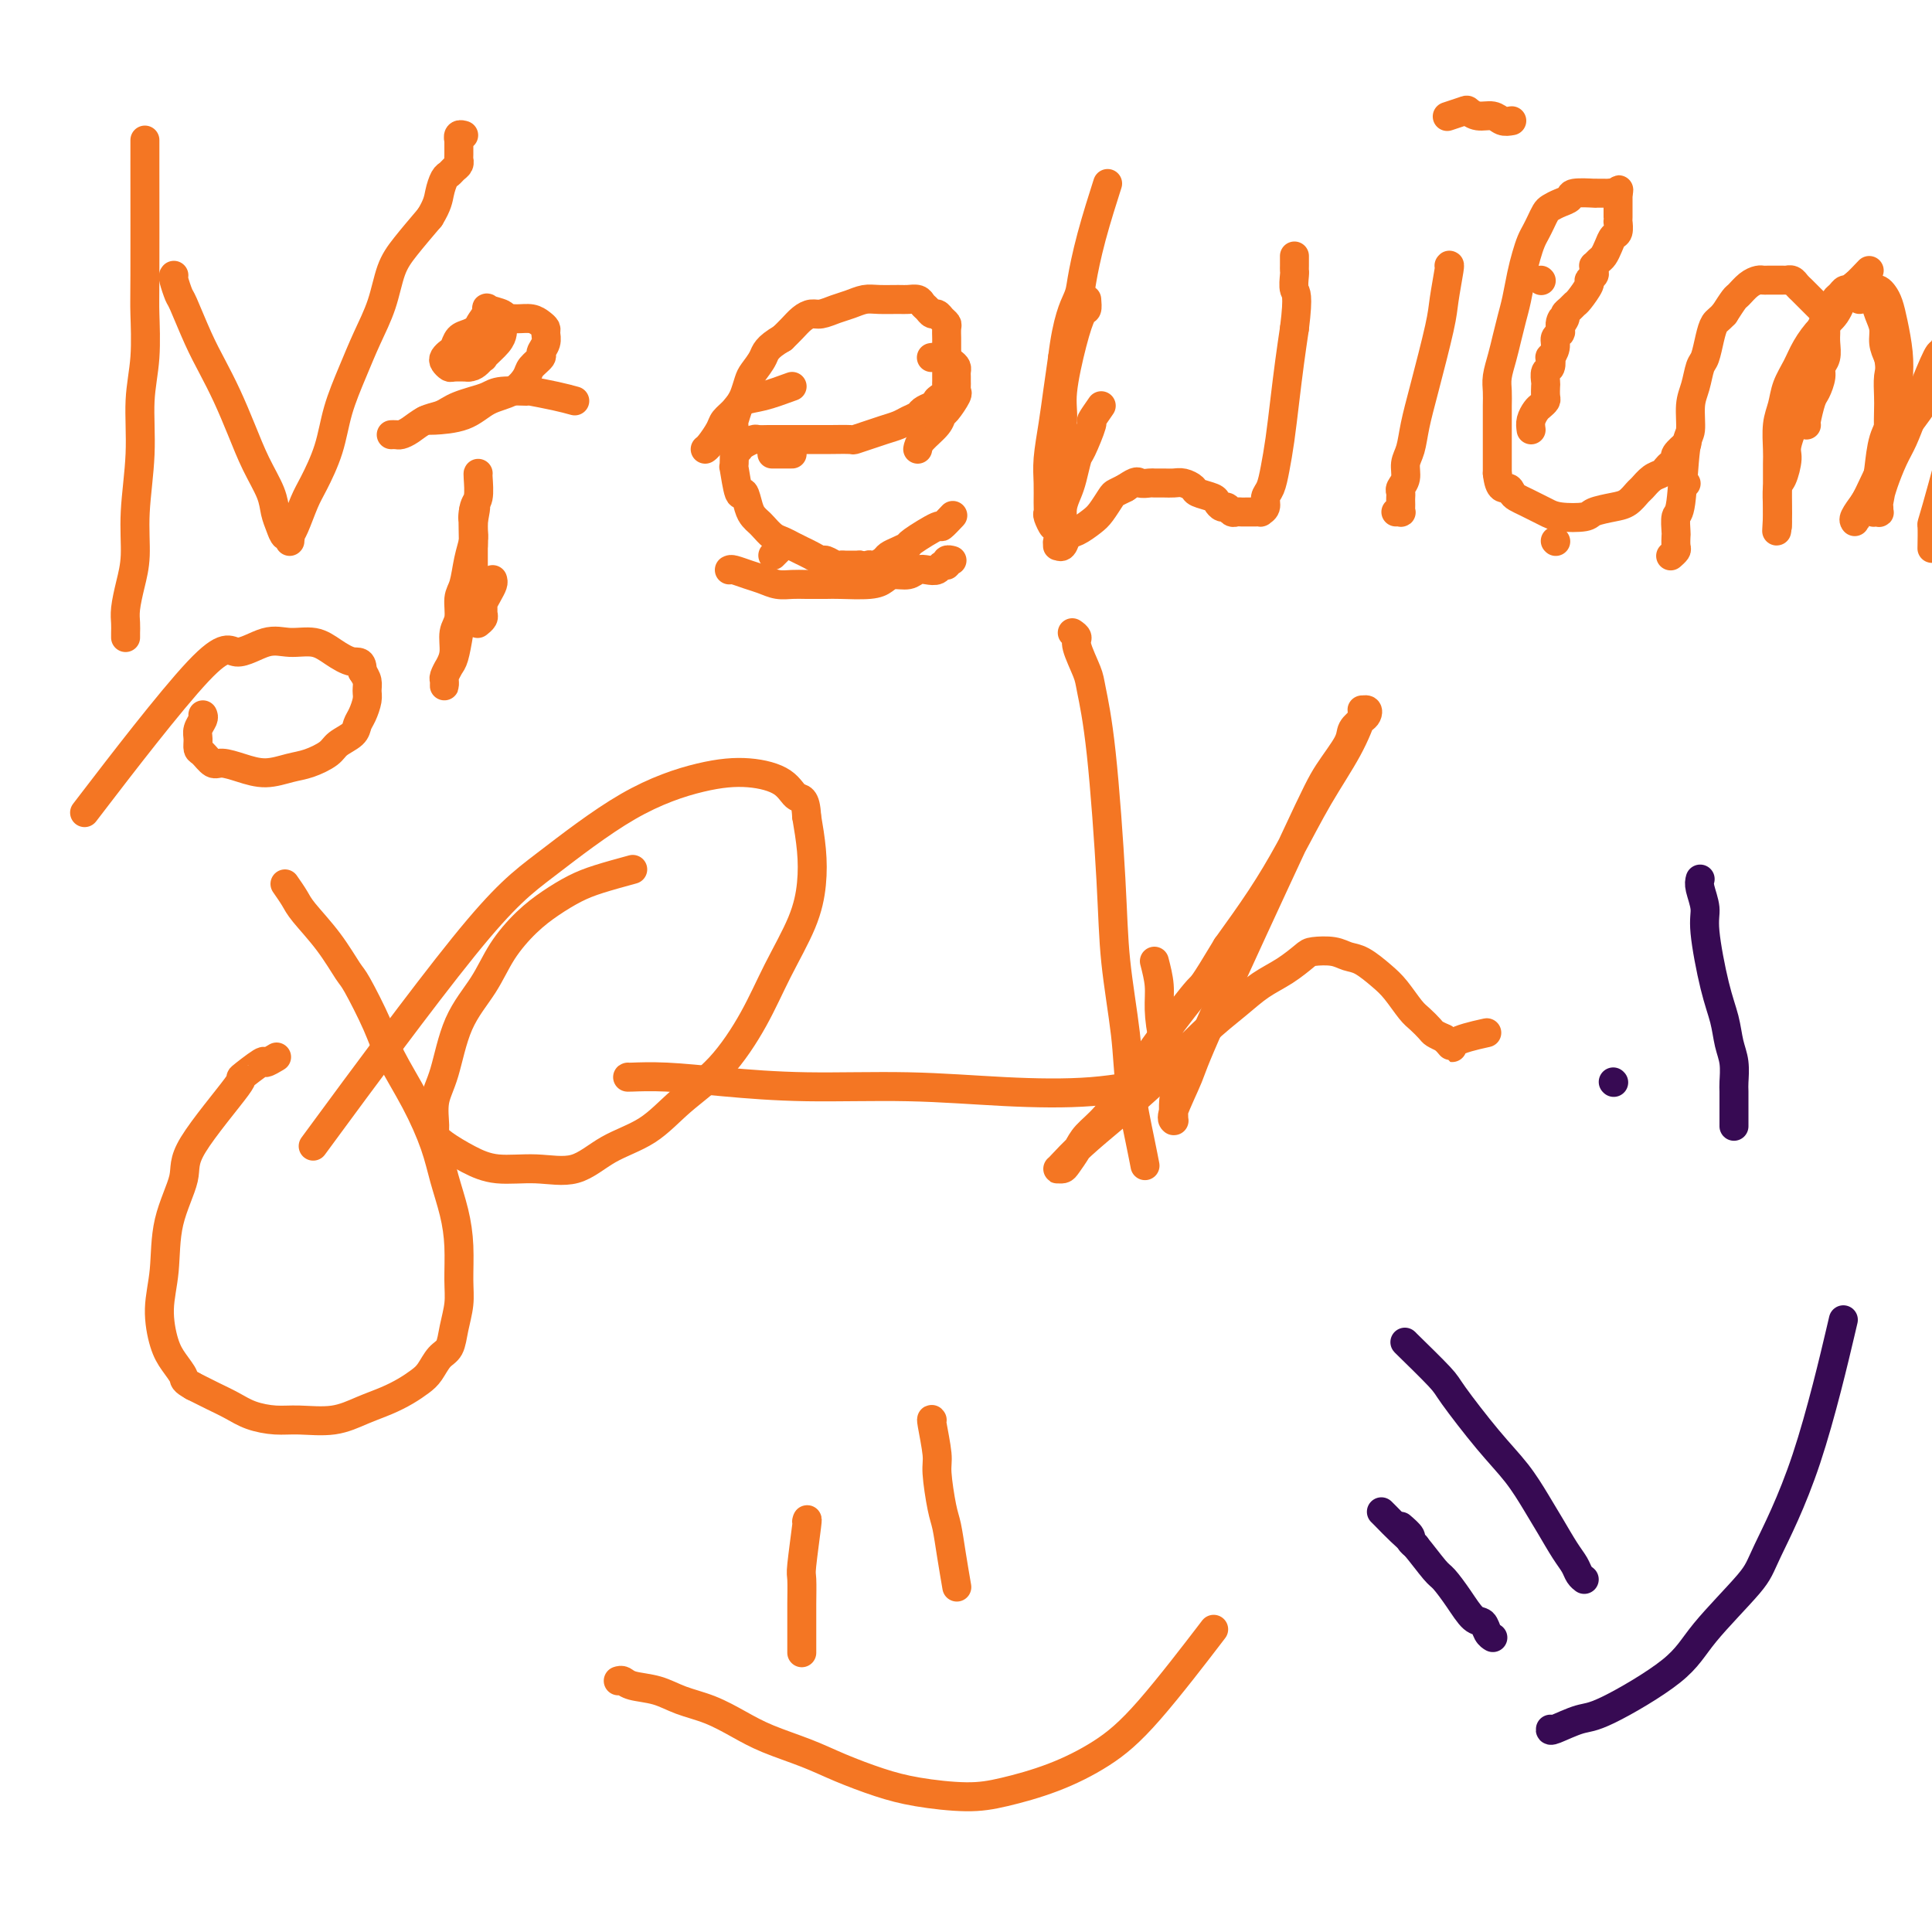 <svg viewBox='0 0 400 400' version='1.1' xmlns='http://www.w3.org/2000/svg' xmlns:xlink='http://www.w3.org/1999/xlink'><g fill='none' stroke='#F47623' stroke-width='6' stroke-linecap='round' stroke-linejoin='round'><path d='M30,29c-0.000,0.055 -0.000,0.110 0,1c0.000,0.890 0.001,2.616 0,3c-0.001,0.384 -0.004,-0.573 0,4c0.004,4.573 0.016,14.675 0,20c-0.016,5.325 -0.061,5.874 0,8c0.061,2.126 0.227,5.831 0,9c-0.227,3.169 -0.848,5.802 -1,9c-0.152,3.198 0.166,6.960 0,11c-0.166,4.040 -0.815,8.356 -1,12c-0.185,3.644 0.094,6.615 0,9c-0.094,2.385 -0.561,4.184 -1,6c-0.439,1.816 -0.850,3.650 -1,5c-0.150,1.350 -0.040,2.218 0,3c0.040,0.782 0.011,1.480 0,2c-0.011,0.520 -0.003,0.863 0,1c0.003,0.137 0.002,0.069 0,0'/><path d='M36,57c-0.102,0.097 -0.204,0.194 0,1c0.204,0.806 0.715,2.320 1,3c0.285,0.680 0.344,0.525 1,2c0.656,1.475 1.907,4.581 3,7c1.093,2.419 2.026,4.152 3,6c0.974,1.848 1.987,3.810 3,6c1.013,2.190 2.026,4.606 3,7c0.974,2.394 1.910,4.765 3,7c1.090,2.235 2.334,4.335 3,6c0.666,1.665 0.753,2.895 1,4c0.247,1.105 0.655,2.086 1,3c0.345,0.914 0.629,1.762 1,2c0.371,0.238 0.831,-0.135 1,0c0.169,0.135 0.047,0.779 0,1c-0.047,0.221 -0.021,0.018 0,0c0.021,-0.018 0.035,0.147 0,0c-0.035,-0.147 -0.119,-0.606 0,-1c0.119,-0.394 0.440,-0.724 1,-2c0.560,-1.276 1.360,-3.497 2,-5c0.640,-1.503 1.119,-2.287 2,-4c0.881,-1.713 2.165,-4.356 3,-7c0.835,-2.644 1.220,-5.287 2,-8c0.780,-2.713 1.954,-5.494 3,-8c1.046,-2.506 1.965,-4.738 3,-7c1.035,-2.262 2.185,-4.555 3,-7c0.815,-2.445 1.296,-5.043 2,-7c0.704,-1.957 1.630,-3.273 3,-5c1.370,-1.727 3.185,-3.863 5,-6'/><path d='M89,45c1.643,-2.665 1.750,-3.827 2,-5c0.250,-1.173 0.641,-2.356 1,-3c0.359,-0.644 0.685,-0.748 1,-1c0.315,-0.252 0.620,-0.654 1,-1c0.380,-0.346 0.834,-0.638 1,-1c0.166,-0.362 0.043,-0.794 0,-1c-0.043,-0.206 -0.008,-0.185 0,-1c0.008,-0.815 -0.012,-2.467 0,-3c0.012,-0.533 0.055,0.053 0,0c-0.055,-0.053 -0.207,-0.745 0,-1c0.207,-0.255 0.773,-0.073 1,0c0.227,0.073 0.113,0.036 0,0'/><path d='M102,120c0.083,0.250 0.166,0.501 0,1c-0.166,0.499 -0.579,1.247 -1,2c-0.421,0.753 -0.848,1.512 -1,2c-0.152,0.488 -0.027,0.705 0,1c0.027,0.295 -0.044,0.667 0,1c0.044,0.333 0.204,0.628 0,1c-0.204,0.372 -0.773,0.821 -1,1c-0.227,0.179 -0.114,0.090 0,0'/><path d='M119,83c-1.119,-0.308 -2.238,-0.615 -4,-1c-1.762,-0.385 -4.165,-0.846 -5,-1c-0.835,-0.154 -0.100,0.000 -1,0c-0.900,-0.000 -3.435,-0.155 -5,0c-1.565,0.155 -2.162,0.619 -3,1c-0.838,0.381 -1.918,0.678 -3,1c-1.082,0.322 -2.166,0.667 -3,1c-0.834,0.333 -1.417,0.653 -2,1c-0.583,0.347 -1.164,0.720 -2,1c-0.836,0.280 -1.926,0.467 -3,1c-1.074,0.533 -2.130,1.411 -3,2c-0.870,0.589 -1.553,0.890 -2,1c-0.447,0.110 -0.659,0.030 -1,0c-0.341,-0.030 -0.812,-0.008 -1,0c-0.188,0.008 -0.094,0.004 0,0'/><path d='M160,115c0.833,-0.833 1.667,-1.667 2,-2c0.333,-0.333 0.167,-0.167 0,0'/><path d='M164,94c-0.622,0.000 -1.244,0.000 -2,0c-0.756,0.000 -1.644,0.000 -2,0c-0.356,0.000 -0.178,0.000 0,0'/><path d='M190,93c0.109,-0.564 0.219,-1.128 1,-2c0.781,-0.872 2.234,-2.051 3,-3c0.766,-0.949 0.846,-1.669 1,-2c0.154,-0.331 0.381,-0.274 1,-1c0.619,-0.726 1.630,-2.236 2,-3c0.370,-0.764 0.099,-0.782 0,-1c-0.099,-0.218 -0.026,-0.636 0,-1c0.026,-0.364 0.005,-0.675 0,-1c-0.005,-0.325 0.007,-0.665 0,-1c-0.007,-0.335 -0.034,-0.664 0,-1c0.034,-0.336 0.128,-0.678 0,-1c-0.128,-0.322 -0.478,-0.622 -1,-1c-0.522,-0.378 -1.218,-0.832 -2,-1c-0.782,-0.168 -1.652,-0.048 -2,0c-0.348,0.048 -0.174,0.024 0,0'/><path d='M164,80c-2.128,0.779 -4.257,1.558 -6,2c-1.743,0.442 -3.101,0.545 -4,1c-0.899,0.455 -1.341,1.260 -2,2c-0.659,0.740 -1.536,1.414 -2,2c-0.464,0.586 -0.516,1.085 -1,2c-0.484,0.915 -1.399,2.246 -2,3c-0.601,0.754 -0.886,0.930 -1,1c-0.114,0.070 -0.057,0.035 0,0'/><path d='M151,118c0.155,-0.091 0.310,-0.182 1,0c0.690,0.182 1.916,0.637 3,1c1.084,0.363 2.027,0.633 3,1c0.973,0.367 1.976,0.830 3,1c1.024,0.170 2.070,0.046 3,0c0.930,-0.046 1.744,-0.015 3,0c1.256,0.015 2.954,0.014 4,0c1.046,-0.014 1.439,-0.041 3,0c1.561,0.041 4.291,0.151 6,0c1.709,-0.151 2.397,-0.563 3,-1c0.603,-0.437 1.121,-0.901 2,-1c0.879,-0.099 2.119,0.166 3,0c0.881,-0.166 1.403,-0.761 2,-1c0.597,-0.239 1.269,-0.120 2,0c0.731,0.120 1.520,0.242 2,0c0.480,-0.242 0.650,-0.850 1,-1c0.350,-0.150 0.878,0.156 1,0c0.122,-0.156 -0.163,-0.774 0,-1c0.163,-0.226 0.775,-0.061 1,0c0.225,0.061 0.064,0.017 0,0c-0.064,-0.017 -0.032,-0.009 0,0'/><path d='M228,84c-0.900,1.297 -1.799,2.595 -2,3c-0.201,0.405 0.297,-0.082 0,1c-0.297,1.082 -1.390,3.735 -2,5c-0.610,1.265 -0.738,1.143 -1,2c-0.262,0.857 -0.659,2.691 -1,4c-0.341,1.309 -0.626,2.091 -1,3c-0.374,0.909 -0.836,1.945 -1,3c-0.164,1.055 -0.030,2.129 0,3c0.030,0.871 -0.045,1.539 0,2c0.045,0.461 0.211,0.714 0,1c-0.211,0.286 -0.800,0.606 -1,1c-0.200,0.394 -0.010,0.864 0,1c0.010,0.136 -0.159,-0.061 0,0c0.159,0.061 0.647,0.379 1,0c0.353,-0.379 0.571,-1.457 1,-2c0.429,-0.543 1.070,-0.551 2,-1c0.930,-0.449 2.150,-1.339 3,-2c0.850,-0.661 1.331,-1.095 2,-2c0.669,-0.905 1.526,-2.282 2,-3c0.474,-0.718 0.564,-0.777 1,-1c0.436,-0.223 1.218,-0.612 2,-1'/><path d='M233,101c2.579,-1.773 2.525,-1.207 3,-1c0.475,0.207 1.478,0.055 2,0c0.522,-0.055 0.564,-0.012 1,0c0.436,0.012 1.267,-0.008 2,0c0.733,0.008 1.370,0.044 2,0c0.630,-0.044 1.254,-0.167 2,0c0.746,0.167 1.614,0.623 2,1c0.386,0.377 0.288,0.674 1,1c0.712,0.326 2.232,0.679 3,1c0.768,0.321 0.783,0.608 1,1c0.217,0.392 0.635,0.890 1,1c0.365,0.110 0.675,-0.167 1,0c0.325,0.167 0.664,0.777 1,1c0.336,0.223 0.668,0.060 1,0c0.332,-0.060 0.664,-0.016 1,0c0.336,0.016 0.678,0.004 1,0c0.322,-0.004 0.626,-0.001 1,0c0.374,0.001 0.817,0.001 1,0c0.183,-0.001 0.106,-0.002 0,0c-0.106,0.002 -0.239,0.008 0,0c0.239,-0.008 0.852,-0.031 1,0c0.148,0.031 -0.168,0.117 0,0c0.168,-0.117 0.818,-0.436 1,-1c0.182,-0.564 -0.106,-1.372 0,-2c0.106,-0.628 0.606,-1.075 1,-2c0.394,-0.925 0.683,-2.328 1,-4c0.317,-1.672 0.662,-3.613 1,-6c0.338,-2.387 0.668,-5.220 1,-8c0.332,-2.780 0.666,-5.509 1,-8c0.334,-2.491 0.667,-4.746 1,-7'/><path d='M268,68c0.928,-7.367 0.249,-7.283 0,-8c-0.249,-0.717 -0.067,-2.234 0,-3c0.067,-0.766 0.018,-0.780 0,-1c-0.018,-0.220 -0.005,-0.647 0,-1c0.005,-0.353 0.001,-0.631 0,-1c-0.001,-0.369 -0.000,-0.830 0,-1c0.000,-0.170 0.000,-0.049 0,0c-0.000,0.049 -0.000,0.024 0,0'/><path d='M300,55c0.103,-0.157 0.207,-0.315 0,1c-0.207,1.315 -0.723,4.102 -1,6c-0.277,1.898 -0.313,2.906 -1,6c-0.687,3.094 -2.025,8.275 -3,12c-0.975,3.725 -1.585,5.996 -2,8c-0.415,2.004 -0.633,3.741 -1,5c-0.367,1.259 -0.883,2.039 -1,3c-0.117,0.961 0.165,2.103 0,3c-0.165,0.897 -0.776,1.550 -1,2c-0.224,0.450 -0.060,0.699 0,1c0.060,0.301 0.017,0.655 0,1c-0.017,0.345 -0.008,0.681 0,1c0.008,0.319 0.016,0.621 0,1c-0.016,0.379 -0.056,0.833 0,1c0.056,0.167 0.207,0.045 0,0c-0.207,-0.045 -0.774,-0.013 -1,0c-0.226,0.013 -0.113,0.006 0,0'/><path d='M313,25c-0.694,0.121 -1.388,0.242 -2,0c-0.612,-0.242 -1.142,-0.846 -2,-1c-0.858,-0.154 -2.045,0.141 -3,0c-0.955,-0.141 -1.679,-0.718 -2,-1c-0.321,-0.282 -0.240,-0.268 -1,0c-0.760,0.268 -2.360,0.791 -3,1c-0.640,0.209 -0.320,0.105 0,0'/><path d='M319,58c0.000,0.000 0.100,0.100 0.1,0.1'/><path d='M322,112c0.000,0.000 0.100,0.100 0.1,0.1'/><path d='M349,100c0.000,0.000 0.100,0.100 0.1,0.1'/><path d='M317,89c-0.091,-0.642 -0.182,-1.284 0,-2c0.182,-0.716 0.637,-1.505 1,-2c0.363,-0.495 0.633,-0.695 1,-1c0.367,-0.305 0.829,-0.716 1,-1c0.171,-0.284 0.049,-0.442 0,-1c-0.049,-0.558 -0.027,-1.516 0,-2c0.027,-0.484 0.059,-0.492 0,-1c-0.059,-0.508 -0.208,-1.515 0,-2c0.208,-0.485 0.773,-0.448 1,-1c0.227,-0.552 0.117,-1.692 0,-2c-0.117,-0.308 -0.241,0.216 0,0c0.241,-0.216 0.848,-1.171 1,-2c0.152,-0.829 -0.151,-1.531 0,-2c0.151,-0.469 0.758,-0.705 1,-1c0.242,-0.295 0.121,-0.647 0,-1'/><path d='M323,68c0.864,-3.428 0.025,-1.496 0,-1c-0.025,0.496 0.766,-0.442 1,-1c0.234,-0.558 -0.087,-0.734 0,-1c0.087,-0.266 0.583,-0.620 1,-1c0.417,-0.380 0.757,-0.784 1,-1c0.243,-0.216 0.391,-0.243 1,-1c0.609,-0.757 1.680,-2.245 2,-3c0.320,-0.755 -0.111,-0.776 0,-1c0.111,-0.224 0.765,-0.652 1,-1c0.235,-0.348 0.052,-0.617 0,-1c-0.052,-0.383 0.028,-0.879 0,-1c-0.028,-0.121 -0.162,0.132 0,0c0.162,-0.132 0.622,-0.650 1,-1c0.378,-0.350 0.676,-0.532 1,-1c0.324,-0.468 0.675,-1.221 1,-2c0.325,-0.779 0.623,-1.585 1,-2c0.377,-0.415 0.833,-0.440 1,-1c0.167,-0.560 0.045,-1.656 0,-2c-0.045,-0.344 -0.012,0.062 0,0c0.012,-0.062 0.003,-0.594 0,-1c-0.003,-0.406 -0.001,-0.686 0,-1c0.001,-0.314 0.000,-0.661 0,-1c-0.000,-0.339 -0.000,-0.668 0,-1c0.000,-0.332 0.000,-0.666 0,-1c-0.000,-0.334 -0.000,-0.667 0,-1'/><path d='M335,40c0.203,-1.392 0.210,-0.373 0,0c-0.210,0.373 -0.635,0.100 -1,0c-0.365,-0.100 -0.668,-0.027 -1,0c-0.332,0.027 -0.692,0.006 -1,0c-0.308,-0.006 -0.564,0.001 -1,0c-0.436,-0.001 -1.051,-0.012 -1,0c0.051,0.012 0.767,0.045 0,0c-0.767,-0.045 -3.018,-0.167 -4,0c-0.982,0.167 -0.697,0.625 -1,1c-0.303,0.375 -1.194,0.667 -2,1c-0.806,0.333 -1.525,0.707 -2,1c-0.475,0.293 -0.705,0.503 -1,1c-0.295,0.497 -0.657,1.279 -1,2c-0.343,0.721 -0.669,1.382 -1,2c-0.331,0.618 -0.666,1.193 -1,2c-0.334,0.807 -0.667,1.846 -1,3c-0.333,1.154 -0.666,2.422 -1,4c-0.334,1.578 -0.668,3.465 -1,5c-0.332,1.535 -0.663,2.718 -1,4c-0.337,1.282 -0.679,2.664 -1,4c-0.321,1.336 -0.622,2.626 -1,4c-0.378,1.374 -0.833,2.833 -1,4c-0.167,1.167 -0.045,2.042 0,3c0.045,0.958 0.012,2.000 0,3c-0.012,1.000 -0.003,1.959 0,3c0.003,1.041 0.001,2.166 0,3c-0.001,0.834 -0.000,1.378 0,2c0.000,0.622 0.000,1.321 0,2c-0.000,0.679 -0.000,1.337 0,2c0.000,0.663 0.000,1.332 0,2'/><path d='M310,98c0.402,3.726 1.406,3.040 2,3c0.594,-0.040 0.778,0.567 1,1c0.222,0.433 0.483,0.694 1,1c0.517,0.306 1.291,0.657 2,1c0.709,0.343 1.353,0.677 2,1c0.647,0.323 1.296,0.633 2,1c0.704,0.367 1.462,0.790 3,1c1.538,0.210 3.855,0.207 5,0c1.145,-0.207 1.118,-0.618 2,-1c0.882,-0.382 2.673,-0.736 4,-1c1.327,-0.264 2.191,-0.438 3,-1c0.809,-0.562 1.565,-1.513 2,-2c0.435,-0.487 0.550,-0.512 1,-1c0.450,-0.488 1.235,-1.441 2,-2c0.765,-0.559 1.509,-0.726 2,-1c0.491,-0.274 0.727,-0.655 1,-1c0.273,-0.345 0.581,-0.653 1,-1c0.419,-0.347 0.947,-0.732 1,-1c0.053,-0.268 -0.370,-0.418 0,-1c0.370,-0.582 1.534,-1.595 2,-2c0.466,-0.405 0.233,-0.203 0,0'/><path d='M385,62c0.756,-0.315 1.512,-0.630 2,-1c0.488,-0.370 0.708,-0.797 1,-1c0.292,-0.203 0.656,-0.184 1,0c0.344,0.184 0.667,0.531 1,1c0.333,0.469 0.676,1.059 1,2c0.324,0.941 0.630,2.234 1,4c0.370,1.766 0.803,4.005 1,6c0.197,1.995 0.156,3.745 0,6c-0.156,2.255 -0.427,5.016 -1,7c-0.573,1.984 -1.449,3.190 -2,5c-0.551,1.810 -0.778,4.225 -1,6c-0.222,1.775 -0.438,2.910 -1,4c-0.562,1.090 -1.471,2.135 -2,3c-0.529,0.865 -0.679,1.551 -1,2c-0.321,0.449 -0.812,0.662 -1,1c-0.188,0.338 -0.071,0.802 0,1c0.071,0.198 0.096,0.130 0,0c-0.096,-0.130 -0.313,-0.323 0,-1c0.313,-0.677 1.157,-1.839 2,-3'/><path d='M386,104c0.630,-1.083 1.203,-2.292 2,-4c0.797,-1.708 1.816,-3.916 3,-6c1.184,-2.084 2.533,-4.045 4,-6c1.467,-1.955 3.051,-3.904 4,-6c0.949,-2.096 1.262,-4.340 2,-6c0.738,-1.660 1.902,-2.738 3,-4c1.098,-1.262 2.130,-2.710 3,-4c0.870,-1.290 1.577,-2.423 2,-3c0.423,-0.577 0.562,-0.599 1,-1c0.438,-0.401 1.174,-1.180 2,-2c0.826,-0.820 1.741,-1.681 2,-2c0.259,-0.319 -0.138,-0.095 0,0c0.138,0.095 0.811,0.060 1,0c0.189,-0.060 -0.106,-0.146 0,0c0.106,0.146 0.614,0.526 1,1c0.386,0.474 0.651,1.044 1,2c0.349,0.956 0.781,2.299 1,4c0.219,1.701 0.224,3.762 0,6c-0.224,2.238 -0.679,4.654 -1,7c-0.321,2.346 -0.509,4.621 -1,7c-0.491,2.379 -1.287,4.861 -2,7c-0.713,2.139 -1.344,3.936 -2,6c-0.656,2.064 -1.339,4.396 -2,6c-0.661,1.604 -1.301,2.482 -2,4c-0.699,1.518 -1.457,3.678 -2,5c-0.543,1.322 -0.869,1.806 -1,2c-0.131,0.194 -0.065,0.097 0,0'/><path d='M387,56c-1.083,1.145 -2.167,2.291 -3,3c-0.833,0.709 -1.416,0.983 -2,2c-0.584,1.017 -1.168,2.778 -2,4c-0.832,1.222 -1.910,1.905 -3,3c-1.090,1.095 -2.191,2.601 -3,4c-0.809,1.399 -1.327,2.689 -2,4c-0.673,1.311 -1.501,2.643 -2,4c-0.499,1.357 -0.670,2.740 -1,4c-0.330,1.260 -0.821,2.396 -1,4c-0.179,1.604 -0.048,3.675 0,5c0.048,1.325 0.013,1.902 0,3c-0.013,1.098 -0.003,2.715 0,4c0.003,1.285 0.001,2.238 0,3c-0.001,0.762 -0.000,1.333 0,2c0.000,0.667 0.000,1.430 0,2c-0.000,0.570 -0.000,0.947 0,1c0.000,0.053 0.000,-0.216 0,0c-0.000,0.216 -0.000,0.919 0,1c0.000,0.081 0.000,-0.459 0,-1'/><path d='M368,108c-0.309,4.166 -0.080,0.580 0,-1c0.080,-1.580 0.012,-1.155 0,-1c-0.012,0.155 0.034,0.039 0,-1c-0.034,-1.039 -0.146,-3.001 0,-4c0.146,-0.999 0.551,-1.034 1,-2c0.449,-0.966 0.943,-2.861 1,-4c0.057,-1.139 -0.321,-1.520 0,-3c0.321,-1.480 1.343,-4.058 2,-6c0.657,-1.942 0.950,-3.247 1,-4c0.050,-0.753 -0.141,-0.954 0,-2c0.141,-1.046 0.615,-2.939 1,-4c0.385,-1.061 0.680,-1.291 1,-2c0.320,-0.709 0.664,-1.895 1,-3c0.336,-1.105 0.664,-2.127 1,-3c0.336,-0.873 0.682,-1.596 1,-2c0.318,-0.404 0.610,-0.491 1,-1c0.390,-0.509 0.878,-1.442 1,-2c0.122,-0.558 -0.122,-0.742 0,-1c0.122,-0.258 0.610,-0.591 1,-1c0.390,-0.409 0.682,-0.895 1,-1c0.318,-0.105 0.663,0.170 1,0c0.337,-0.170 0.668,-0.787 1,-1c0.332,-0.213 0.666,-0.024 1,0c0.334,0.024 0.668,-0.118 1,0c0.332,0.118 0.663,0.496 1,1c0.337,0.504 0.682,1.135 1,2c0.318,0.865 0.611,1.964 1,3c0.389,1.036 0.874,2.010 1,3c0.126,0.990 -0.107,1.997 0,3c0.107,1.003 0.553,2.001 1,3'/><path d='M391,74c0.464,2.554 0.126,2.938 0,4c-0.126,1.062 -0.038,2.802 0,4c0.038,1.198 0.025,1.853 0,3c-0.025,1.147 -0.063,2.784 0,4c0.063,1.216 0.227,2.009 0,3c-0.227,0.991 -0.846,2.178 -1,3c-0.154,0.822 0.156,1.278 0,3c-0.156,1.722 -0.778,4.710 -1,6c-0.222,1.290 -0.045,0.882 0,1c0.045,0.118 -0.041,0.761 0,1c0.041,0.239 0.210,0.072 0,0c-0.210,-0.072 -0.800,-0.051 -1,0c-0.200,0.051 -0.009,0.131 0,0c0.009,-0.131 -0.163,-0.473 0,-1c0.163,-0.527 0.663,-1.239 1,-2c0.337,-0.761 0.512,-1.571 1,-3c0.488,-1.429 1.290,-3.477 2,-5c0.710,-1.523 1.328,-2.522 2,-4c0.672,-1.478 1.398,-3.435 2,-5c0.602,-1.565 1.078,-2.738 2,-5c0.922,-2.262 2.288,-5.614 3,-7c0.712,-1.386 0.768,-0.805 1,-1c0.232,-0.195 0.640,-1.166 1,-2c0.360,-0.834 0.674,-1.532 1,-2c0.326,-0.468 0.665,-0.705 1,-1c0.335,-0.295 0.668,-0.647 1,-1'/><path d='M406,67c2.565,-5.708 0.478,-1.476 0,0c-0.478,1.476 0.652,0.198 1,0c0.348,-0.198 -0.088,0.683 0,1c0.088,0.317 0.699,0.069 1,1c0.301,0.931 0.291,3.040 0,5c-0.291,1.960 -0.863,3.769 -1,5c-0.137,1.231 0.159,1.882 -1,7c-1.159,5.118 -3.775,14.702 -5,19c-1.225,4.298 -1.061,3.311 -1,4c0.061,0.689 0.017,3.054 0,4c-0.017,0.946 -0.009,0.473 0,0'/><path d='M374,88c-0.092,-0.010 -0.183,-0.019 0,-1c0.183,-0.981 0.641,-2.933 1,-4c0.359,-1.067 0.618,-1.248 1,-2c0.382,-0.752 0.887,-2.075 1,-3c0.113,-0.925 -0.166,-1.451 0,-2c0.166,-0.549 0.777,-1.120 1,-2c0.223,-0.880 0.060,-2.068 0,-3c-0.060,-0.932 -0.015,-1.608 0,-2c0.015,-0.392 0.001,-0.500 0,-1c-0.001,-0.500 0.011,-1.391 0,-2c-0.011,-0.609 -0.044,-0.937 0,-1c0.044,-0.063 0.167,0.138 0,0c-0.167,-0.138 -0.622,-0.614 -1,-1c-0.378,-0.386 -0.679,-0.680 -1,-1c-0.321,-0.320 -0.663,-0.664 -1,-1c-0.337,-0.336 -0.669,-0.664 -1,-1c-0.331,-0.336 -0.662,-0.678 -1,-1c-0.338,-0.322 -0.682,-0.622 -1,-1c-0.318,-0.378 -0.609,-0.833 -1,-1c-0.391,-0.167 -0.882,-0.045 -1,0c-0.118,0.045 0.137,0.012 0,0c-0.137,-0.012 -0.666,-0.004 -1,0c-0.334,0.004 -0.473,0.003 -1,0c-0.527,-0.003 -1.440,-0.008 -2,0c-0.560,0.008 -0.765,0.028 -1,0c-0.235,-0.028 -0.499,-0.104 -1,0c-0.501,0.104 -1.237,0.389 -2,1c-0.763,0.611 -1.552,1.549 -2,2c-0.448,0.451 -0.557,0.415 -1,1c-0.443,0.585 -1.222,1.793 -2,3'/><path d='M357,65c-1.179,1.259 -1.625,1.407 -2,2c-0.375,0.593 -0.679,1.629 -1,3c-0.321,1.371 -0.660,3.075 -1,4c-0.340,0.925 -0.683,1.072 -1,2c-0.317,0.928 -0.610,2.638 -1,4c-0.390,1.362 -0.879,2.376 -1,4c-0.121,1.624 0.125,3.857 0,5c-0.125,1.143 -0.622,1.194 -1,4c-0.378,2.806 -0.637,8.366 -1,11c-0.363,2.634 -0.828,2.341 -1,3c-0.172,0.659 -0.050,2.271 0,3c0.050,0.729 0.027,0.574 0,1c-0.027,0.426 -0.059,1.434 0,2c0.059,0.566 0.208,0.691 0,1c-0.208,0.309 -0.774,0.803 -1,1c-0.226,0.197 -0.113,0.099 0,0'/><path d='M59,183c0.740,1.064 1.481,2.128 2,3c0.519,0.872 0.818,1.551 2,3c1.182,1.449 3.248,3.668 5,6c1.752,2.332 3.188,4.777 4,6c0.812,1.223 0.998,1.224 2,3c1.002,1.776 2.821,5.326 4,8c1.179,2.674 1.720,4.471 3,7c1.280,2.529 3.299,5.791 5,9c1.701,3.209 3.082,6.367 4,9c0.918,2.633 1.371,4.741 2,7c0.629,2.259 1.433,4.669 2,7c0.567,2.331 0.896,4.582 1,7c0.104,2.418 -0.016,5.003 0,7c0.016,1.997 0.170,3.406 0,5c-0.170,1.594 -0.664,3.371 -1,5c-0.336,1.629 -0.515,3.108 -1,4c-0.485,0.892 -1.276,1.198 -2,2c-0.724,0.802 -1.382,2.101 -2,3c-0.618,0.899 -1.198,1.397 -2,2c-0.802,0.603 -1.827,1.310 -3,2c-1.173,0.690 -2.493,1.362 -4,2c-1.507,0.638 -3.200,1.240 -5,2c-1.800,0.760 -3.706,1.676 -6,2c-2.294,0.324 -4.977,0.057 -7,0c-2.023,-0.057 -3.387,0.098 -5,0c-1.613,-0.098 -3.473,-0.449 -5,-1c-1.527,-0.551 -2.719,-1.302 -4,-2c-1.281,-0.698 -2.652,-1.342 -4,-2c-1.348,-0.658 -2.674,-1.329 -4,-2'/><path d='M40,287c-2.215,-1.241 -1.753,-1.342 -2,-2c-0.247,-0.658 -1.204,-1.873 -2,-3c-0.796,-1.127 -1.431,-2.167 -2,-4c-0.569,-1.833 -1.072,-4.460 -1,-7c0.072,-2.540 0.719,-4.994 1,-8c0.281,-3.006 0.197,-6.564 1,-10c0.803,-3.436 2.493,-6.750 3,-9c0.507,-2.250 -0.167,-3.435 2,-7c2.167,-3.565 7.177,-9.509 9,-12c1.823,-2.491 0.461,-1.529 1,-2c0.539,-0.471 2.980,-2.374 4,-3c1.020,-0.626 0.621,0.024 1,0c0.379,-0.024 1.537,-0.721 2,-1c0.463,-0.279 0.232,-0.139 0,0'/><path d='M42,148c0.114,0.242 0.229,0.483 0,1c-0.229,0.517 -0.801,1.309 -1,2c-0.199,0.691 -0.024,1.281 0,2c0.024,0.719 -0.102,1.568 0,2c0.102,0.432 0.430,0.446 1,1c0.570,0.554 1.380,1.648 2,2c0.620,0.352 1.049,-0.037 2,0c0.951,0.037 2.422,0.501 4,1c1.578,0.499 3.261,1.031 5,1c1.739,-0.031 3.534,-0.627 5,-1c1.466,-0.373 2.602,-0.523 4,-1c1.398,-0.477 3.057,-1.282 4,-2c0.943,-0.718 1.171,-1.351 2,-2c0.829,-0.649 2.260,-1.315 3,-2c0.740,-0.685 0.787,-1.391 1,-2c0.213,-0.609 0.590,-1.122 1,-2c0.410,-0.878 0.852,-2.122 1,-3c0.148,-0.878 0.001,-1.390 0,-2c-0.001,-0.610 0.142,-1.317 0,-2c-0.142,-0.683 -0.571,-1.341 -1,-2'/><path d='M75,139c0.052,-2.376 -0.819,-1.816 -2,-2c-1.181,-0.184 -2.673,-1.111 -4,-2c-1.327,-0.889 -2.491,-1.741 -4,-2c-1.509,-0.259 -3.364,0.076 -5,0c-1.636,-0.076 -3.052,-0.562 -5,0c-1.948,0.562 -4.429,2.171 -6,2c-1.571,-0.171 -2.231,-2.123 -8,4c-5.769,6.123 -16.648,20.321 -21,26c-4.352,5.679 -2.176,2.840 0,0'/><path d='M131,180c-2.513,0.687 -5.025,1.374 -7,2c-1.975,0.626 -3.412,1.190 -5,2c-1.588,0.810 -3.328,1.867 -5,3c-1.672,1.133 -3.277,2.343 -5,4c-1.723,1.657 -3.566,3.761 -5,6c-1.434,2.239 -2.461,4.613 -4,7c-1.539,2.387 -3.590,4.785 -5,8c-1.410,3.215 -2.178,7.245 -3,10c-0.822,2.755 -1.698,4.236 -2,6c-0.302,1.764 -0.030,3.811 0,5c0.030,1.189 -0.182,1.519 0,2c0.182,0.481 0.760,1.113 2,2c1.240,0.887 3.143,2.029 5,3c1.857,0.971 3.667,1.770 6,2c2.333,0.230 5.187,-0.110 8,0c2.813,0.110 5.583,0.670 8,0c2.417,-0.670 4.481,-2.570 7,-4c2.519,-1.430 5.495,-2.391 8,-4c2.505,-1.609 4.541,-3.866 7,-6c2.459,-2.134 5.342,-4.144 8,-7c2.658,-2.856 5.091,-6.558 7,-10c1.909,-3.442 3.293,-6.624 5,-10c1.707,-3.376 3.736,-6.946 5,-10c1.264,-3.054 1.763,-5.591 2,-8c0.237,-2.409 0.210,-4.688 0,-7c-0.210,-2.312 -0.605,-4.656 -1,-7'/><path d='M167,169c-0.199,-4.160 -1.198,-3.561 -2,-4c-0.802,-0.439 -1.407,-1.915 -3,-3c-1.593,-1.085 -4.175,-1.777 -7,-2c-2.825,-0.223 -5.893,0.024 -10,1c-4.107,0.976 -9.252,2.681 -15,6c-5.748,3.319 -12.097,8.250 -17,12c-4.903,3.750 -8.358,6.317 -17,17c-8.642,10.683 -22.469,29.481 -28,37c-5.531,7.519 -2.765,3.760 0,0'/><path d='M130,223c-0.108,0.022 -0.216,0.043 1,0c1.216,-0.043 3.754,-0.152 7,0c3.246,0.152 7.198,0.564 12,1c4.802,0.436 10.454,0.895 17,1c6.546,0.105 13.986,-0.144 21,0c7.014,0.144 13.603,0.679 20,1c6.397,0.321 12.601,0.426 18,0c5.399,-0.426 9.992,-1.384 13,-2c3.008,-0.616 4.431,-0.890 5,-1c0.569,-0.110 0.285,-0.055 0,0'/><path d='M239,199c0.437,1.701 0.873,3.403 1,5c0.127,1.597 -0.057,3.090 0,5c0.057,1.910 0.355,4.239 1,7c0.645,2.761 1.637,5.955 2,8c0.363,2.045 0.098,2.941 0,4c-0.098,1.059 -0.029,2.283 0,3c0.029,0.717 0.018,0.929 0,1c-0.018,0.071 -0.044,0.001 0,0c0.044,-0.001 0.157,0.066 0,0c-0.157,-0.066 -0.585,-0.266 0,-2c0.585,-1.734 2.182,-5.003 3,-7c0.818,-1.997 0.859,-2.723 5,-12c4.141,-9.277 12.384,-27.105 17,-37c4.616,-9.895 5.604,-11.855 7,-14c1.396,-2.145 3.198,-4.473 4,-6c0.802,-1.527 0.603,-2.251 1,-3c0.397,-0.749 1.390,-1.522 2,-2c0.610,-0.478 0.836,-0.659 1,-1c0.164,-0.341 0.264,-0.841 0,-1c-0.264,-0.159 -0.894,0.022 -1,0c-0.106,-0.022 0.312,-0.246 0,1c-0.312,1.246 -1.354,3.964 -3,7c-1.646,3.036 -3.895,6.391 -6,10c-2.105,3.609 -4.067,7.472 -6,11c-1.933,3.528 -3.838,6.722 -6,10c-2.162,3.278 -4.581,6.639 -7,10'/><path d='M254,196c-5.362,8.899 -4.767,7.647 -6,9c-1.233,1.353 -4.294,5.309 -7,9c-2.706,3.691 -5.058,7.115 -7,10c-1.942,2.885 -3.476,5.232 -5,7c-1.524,1.768 -3.039,2.957 -4,4c-0.961,1.043 -1.368,1.940 -2,3c-0.632,1.060 -1.489,2.283 -2,3c-0.511,0.717 -0.677,0.928 -1,1c-0.323,0.072 -0.803,0.007 -1,0c-0.197,-0.007 -0.111,0.046 0,0c0.111,-0.046 0.246,-0.191 1,-1c0.754,-0.809 2.126,-2.281 4,-4c1.874,-1.719 4.250,-3.685 7,-6c2.750,-2.315 5.872,-4.979 9,-8c3.128,-3.021 6.260,-6.399 9,-9c2.740,-2.601 5.088,-4.423 7,-6c1.912,-1.577 3.386,-2.907 5,-4c1.614,-1.093 3.366,-1.950 5,-3c1.634,-1.050 3.150,-2.294 4,-3c0.850,-0.706 1.036,-0.873 2,-1c0.964,-0.127 2.708,-0.212 4,0c1.292,0.212 2.132,0.722 3,1c0.868,0.278 1.765,0.325 3,1c1.235,0.675 2.807,1.977 4,3c1.193,1.023 2.007,1.766 3,3c0.993,1.234 2.167,2.961 3,4c0.833,1.039 1.326,1.392 2,2c0.674,0.608 1.527,1.471 2,2c0.473,0.529 0.564,0.722 1,1c0.436,0.278 1.218,0.639 2,1'/><path d='M299,215c2.726,2.821 1.042,1.875 2,1c0.958,-0.875 4.560,-1.679 6,-2c1.440,-0.321 0.720,-0.161 0,0'/><path d='M222,131c0.478,0.331 0.957,0.661 1,1c0.043,0.339 -0.349,0.686 0,2c0.349,1.314 1.440,3.596 2,5c0.560,1.404 0.588,1.930 1,4c0.412,2.070 1.209,5.685 2,13c0.791,7.315 1.578,18.329 2,26c0.422,7.671 0.481,12.000 1,17c0.519,5.000 1.498,10.671 2,15c0.502,4.329 0.526,7.315 1,11c0.474,3.685 1.397,8.069 2,11c0.603,2.931 0.887,4.409 1,5c0.113,0.591 0.057,0.296 0,0'/><path d='M99,98c-0.032,0.009 -0.064,0.019 0,1c0.064,0.981 0.224,2.935 0,4c-0.224,1.065 -0.834,1.242 -1,3c-0.166,1.758 0.110,5.097 0,7c-0.110,1.903 -0.607,2.368 -1,4c-0.393,1.632 -0.684,4.430 -1,7c-0.316,2.570 -0.659,4.912 -1,7c-0.341,2.088 -0.680,3.923 -1,5c-0.320,1.077 -0.621,1.396 -1,2c-0.379,0.604 -0.834,1.494 -1,2c-0.166,0.506 -0.042,0.628 0,1c0.042,0.372 0.001,0.996 0,1c-0.001,0.004 0.037,-0.611 0,-1c-0.037,-0.389 -0.150,-0.553 0,-1c0.150,-0.447 0.561,-1.177 1,-2c0.439,-0.823 0.905,-1.741 1,-3c0.095,-1.259 -0.182,-2.860 0,-4c0.182,-1.140 0.823,-1.818 1,-3c0.177,-1.182 -0.110,-2.869 0,-4c0.110,-1.131 0.618,-1.706 1,-3c0.382,-1.294 0.638,-3.306 1,-5c0.362,-1.694 0.828,-3.072 1,-4c0.172,-0.928 0.049,-1.408 0,-2c-0.049,-0.592 -0.025,-1.296 0,-2'/><path d='M98,108c0.928,-5.115 0.249,-1.903 0,-1c-0.249,0.903 -0.067,-0.505 0,-1c0.067,-0.495 0.018,-0.078 0,0c-0.018,0.078 -0.005,-0.185 0,0c0.005,0.185 0.001,0.816 0,2c-0.001,1.184 -0.000,2.919 0,4c0.000,1.081 0.000,1.506 0,4c-0.000,2.494 -0.000,7.056 0,9c0.000,1.944 0.000,1.270 0,1c-0.000,-0.270 -0.000,-0.135 0,0'/><path d='M88,87c0.460,-0.009 0.920,-0.018 1,0c0.080,0.018 -0.220,0.062 1,0c1.220,-0.062 3.961,-0.229 6,-1c2.039,-0.771 3.377,-2.147 5,-3c1.623,-0.853 3.530,-1.183 5,-2c1.470,-0.817 2.503,-2.119 3,-3c0.497,-0.881 0.459,-1.339 1,-2c0.541,-0.661 1.662,-1.525 2,-2c0.338,-0.475 -0.108,-0.561 0,-1c0.108,-0.439 0.770,-1.232 1,-2c0.230,-0.768 0.028,-1.512 0,-2c-0.028,-0.488 0.117,-0.720 0,-1c-0.117,-0.280 -0.496,-0.608 -1,-1c-0.504,-0.392 -1.132,-0.848 -2,-1c-0.868,-0.152 -1.976,0.001 -3,0c-1.024,-0.001 -1.966,-0.156 -3,0c-1.034,0.156 -2.161,0.623 -3,1c-0.839,0.377 -1.390,0.664 -2,1c-0.610,0.336 -1.277,0.720 -2,1c-0.723,0.280 -1.501,0.456 -2,1c-0.499,0.544 -0.719,1.456 -1,2c-0.281,0.544 -0.624,0.720 -1,1c-0.376,0.280 -0.786,0.663 -1,1c-0.214,0.337 -0.233,0.626 0,1c0.233,0.374 0.716,0.831 1,1c0.284,0.169 0.367,0.048 1,0c0.633,-0.048 1.817,-0.024 3,0'/><path d='M97,76c1.287,0.009 2.005,-0.967 3,-2c0.995,-1.033 2.266,-2.122 3,-3c0.734,-0.878 0.932,-1.545 1,-2c0.068,-0.455 0.007,-0.700 0,-1c-0.007,-0.300 0.041,-0.656 0,-1c-0.041,-0.344 -0.171,-0.674 0,-1c0.171,-0.326 0.645,-0.646 0,-1c-0.645,-0.354 -2.407,-0.740 -3,-1c-0.593,-0.260 -0.016,-0.392 0,0c0.016,0.392 -0.528,1.310 -1,2c-0.472,0.690 -0.872,1.152 -1,2c-0.128,0.848 0.017,2.083 0,3c-0.017,0.917 -0.197,1.516 0,2c0.197,0.484 0.771,0.853 1,1c0.229,0.147 0.115,0.074 0,0'/><path d='M153,93c0.212,-0.309 0.424,-0.619 1,-1c0.576,-0.381 1.516,-0.834 2,-1c0.484,-0.166 0.511,-0.044 1,0c0.489,0.044 1.441,0.012 2,0c0.559,-0.012 0.726,-0.003 1,0c0.274,0.003 0.654,0.001 1,0c0.346,-0.001 0.659,-0.000 1,0c0.341,0.000 0.711,0.000 1,0c0.289,-0.000 0.498,0.000 1,0c0.502,-0.000 1.298,-0.000 2,0c0.702,0.000 1.310,0.001 2,0c0.690,-0.001 1.462,-0.003 2,0c0.538,0.003 0.843,0.012 2,0c1.157,-0.012 3.167,-0.045 4,0c0.833,0.045 0.488,0.167 1,0c0.512,-0.167 1.881,-0.622 3,-1c1.119,-0.378 1.987,-0.679 3,-1c1.013,-0.321 2.172,-0.663 3,-1c0.828,-0.337 1.325,-0.668 2,-1c0.675,-0.332 1.528,-0.666 2,-1c0.472,-0.334 0.563,-0.667 1,-1c0.437,-0.333 1.218,-0.667 2,-1'/><path d='M193,84c2.812,-1.262 1.342,-0.916 1,-1c-0.342,-0.084 0.444,-0.596 1,-1c0.556,-0.404 0.881,-0.698 1,-1c0.119,-0.302 0.032,-0.613 0,-1c-0.032,-0.387 -0.009,-0.852 0,-1c0.009,-0.148 0.002,0.020 0,-1c-0.002,-1.020 -0.001,-3.228 0,-4c0.001,-0.772 -0.000,-0.109 0,0c0.000,0.109 0.001,-0.338 0,-1c-0.001,-0.662 -0.003,-1.539 0,-2c0.003,-0.461 0.012,-0.506 0,-1c-0.012,-0.494 -0.045,-1.438 0,-2c0.045,-0.562 0.167,-0.742 0,-1c-0.167,-0.258 -0.622,-0.594 -1,-1c-0.378,-0.406 -0.678,-0.883 -1,-1c-0.322,-0.117 -0.667,0.126 -1,0c-0.333,-0.126 -0.654,-0.622 -1,-1c-0.346,-0.378 -0.718,-0.637 -1,-1c-0.282,-0.363 -0.473,-0.830 -1,-1c-0.527,-0.170 -1.390,-0.042 -2,0c-0.610,0.042 -0.967,0.000 -2,0c-1.033,-0.000 -2.742,0.042 -4,0c-1.258,-0.042 -2.066,-0.170 -3,0c-0.934,0.170 -1.993,0.636 -3,1c-1.007,0.364 -1.960,0.625 -3,1c-1.040,0.375 -2.165,0.863 -3,1c-0.835,0.137 -1.378,-0.077 -2,0c-0.622,0.077 -1.321,0.444 -2,1c-0.679,0.556 -1.337,1.302 -2,2c-0.663,0.698 -1.332,1.349 -2,2'/><path d='M162,70c-3.427,1.982 -3.495,2.938 -4,4c-0.505,1.062 -1.445,2.229 -2,3c-0.555,0.771 -0.723,1.145 -1,2c-0.277,0.855 -0.662,2.189 -1,3c-0.338,0.811 -0.627,1.098 -1,2c-0.373,0.902 -0.829,2.419 -1,3c-0.171,0.581 -0.057,0.226 0,2c0.057,1.774 0.057,5.676 0,7c-0.057,1.324 -0.170,0.071 0,1c0.170,0.929 0.623,4.042 1,5c0.377,0.958 0.678,-0.239 1,0c0.322,0.239 0.667,1.913 1,3c0.333,1.087 0.656,1.587 1,2c0.344,0.413 0.711,0.741 1,1c0.289,0.259 0.500,0.451 1,1c0.500,0.549 1.288,1.456 2,2c0.712,0.544 1.346,0.724 2,1c0.654,0.276 1.326,0.647 2,1c0.674,0.353 1.350,0.687 2,1c0.650,0.313 1.273,0.606 2,1c0.727,0.394 1.557,0.890 2,1c0.443,0.110 0.500,-0.167 1,0c0.500,0.167 1.443,0.777 2,1c0.557,0.223 0.726,0.060 1,0c0.274,-0.060 0.651,-0.016 1,0c0.349,0.016 0.671,0.004 1,0c0.329,-0.004 0.665,-0.001 1,0c0.335,0.001 0.667,0.001 1,0'/><path d='M178,117c3.207,0.915 2.224,0.204 2,0c-0.224,-0.204 0.312,0.099 1,0c0.688,-0.099 1.528,-0.602 2,-1c0.472,-0.398 0.576,-0.693 1,-1c0.424,-0.307 1.169,-0.626 2,-1c0.831,-0.374 1.747,-0.801 2,-1c0.253,-0.199 -0.156,-0.169 1,-1c1.156,-0.831 3.877,-2.522 5,-3c1.123,-0.478 0.649,0.256 1,0c0.351,-0.256 1.529,-1.502 2,-2c0.471,-0.498 0.236,-0.249 0,0'/><path d='M225,62c0.069,0.843 0.139,1.686 0,2c-0.139,0.314 -0.486,0.100 -1,1c-0.514,0.900 -1.195,2.914 -2,6c-0.805,3.086 -1.733,7.243 -2,10c-0.267,2.757 0.125,4.114 0,6c-0.125,1.886 -0.769,4.302 -1,6c-0.231,1.698 -0.048,2.679 0,4c0.048,1.321 -0.040,2.984 0,4c0.040,1.016 0.207,1.387 0,2c-0.207,0.613 -0.788,1.469 -1,2c-0.212,0.531 -0.056,0.736 0,1c0.056,0.264 0.011,0.586 0,1c-0.011,0.414 0.011,0.921 0,1c-0.011,0.079 -0.056,-0.271 0,0c0.056,0.271 0.211,1.161 0,1c-0.211,-0.161 -0.789,-1.373 -1,-2c-0.211,-0.627 -0.053,-0.668 0,-1c0.053,-0.332 0.003,-0.953 0,-2c-0.003,-1.047 0.041,-2.518 0,-4c-0.041,-1.482 -0.166,-2.975 0,-5c0.166,-2.025 0.621,-4.584 1,-7c0.379,-2.416 0.680,-4.690 1,-7c0.320,-2.310 0.660,-4.655 1,-7'/><path d='M220,74c0.948,-7.838 2.318,-10.435 3,-12c0.682,-1.565 0.678,-2.100 1,-4c0.322,-1.900 0.971,-5.165 2,-9c1.029,-3.835 2.437,-8.238 3,-10c0.563,-1.762 0.282,-0.881 0,0'/><path d='M167,315c0.113,-0.428 0.226,-0.856 0,1c-0.226,1.856 -0.793,5.996 -1,8c-0.207,2.004 -0.056,1.873 0,3c0.056,1.127 0.015,3.511 0,5c-0.015,1.489 -0.004,2.084 0,3c0.004,0.916 0.001,2.153 0,3c-0.001,0.847 -0.000,1.305 0,2c0.000,0.695 0.000,1.627 0,2c-0.000,0.373 -0.000,0.186 0,0'/><path d='M193,294c-0.120,-0.186 -0.239,-0.372 0,1c0.239,1.372 0.837,4.304 1,6c0.163,1.696 -0.110,2.158 0,4c0.110,1.842 0.604,5.065 1,7c0.396,1.935 0.694,2.580 1,4c0.306,1.420 0.621,3.613 1,6c0.379,2.387 0.823,4.968 1,6c0.177,1.032 0.089,0.516 0,0'/><path d='M128,348c0.317,-0.096 0.635,-0.192 1,0c0.365,0.192 0.778,0.673 2,1c1.222,0.327 3.254,0.499 5,1c1.746,0.501 3.207,1.330 5,2c1.793,0.670 3.918,1.179 6,2c2.082,0.821 4.119,1.953 6,3c1.881,1.047 3.604,2.010 6,3c2.396,0.990 5.465,2.007 8,3c2.535,0.993 4.536,1.963 7,3c2.464,1.037 5.390,2.141 8,3c2.610,0.859 4.905,1.474 8,2c3.095,0.526 6.991,0.963 10,1c3.009,0.037 5.130,-0.325 8,-1c2.870,-0.675 6.487,-1.661 10,-3c3.513,-1.339 6.921,-3.029 10,-5c3.079,-1.971 5.829,-4.223 10,-9c4.171,-4.777 9.763,-12.079 12,-15c2.237,-2.921 1.118,-1.460 0,0'/></g>
<g fill='none' stroke='#370A53' stroke-width='6' stroke-linecap='round' stroke-linejoin='round'><path d='M290,316c0.875,0.762 1.750,1.524 2,2c0.250,0.476 -0.125,0.667 0,1c0.125,0.333 0.750,0.810 1,1c0.250,0.190 0.125,0.095 0,0'/><path d='M286,313c0.144,0.136 0.289,0.272 1,1c0.711,0.728 1.989,2.049 3,3c1.011,0.951 1.755,1.534 3,3c1.245,1.466 2.992,3.817 4,5c1.008,1.183 1.278,1.199 2,2c0.722,0.801 1.896,2.386 3,4c1.104,1.614 2.138,3.255 3,4c0.862,0.745 1.551,0.592 2,1c0.449,0.408 0.656,1.377 1,2c0.344,0.623 0.823,0.898 1,1c0.177,0.102 0.050,0.029 0,0c-0.050,-0.029 -0.025,-0.015 0,0'/><path d='M291,278c-0.212,-0.196 -0.423,-0.393 1,1c1.423,1.393 4.481,4.374 6,6c1.519,1.626 1.498,1.896 3,4c1.502,2.104 4.527,6.040 7,9c2.473,2.960 4.392,4.942 6,7c1.608,2.058 2.903,4.190 4,6c1.097,1.810 1.996,3.298 3,5c1.004,1.702 2.111,3.619 3,5c0.889,1.381 1.558,2.226 2,3c0.442,0.774 0.658,1.478 1,2c0.342,0.522 0.812,0.864 1,1c0.188,0.136 0.094,0.068 0,0'/><path d='M321,358c-0.057,0.219 -0.114,0.437 1,0c1.114,-0.437 3.398,-1.531 5,-2c1.602,-0.469 2.522,-0.314 6,-2c3.478,-1.686 9.516,-5.212 13,-8c3.484,-2.788 4.416,-4.839 7,-8c2.584,-3.161 6.819,-7.433 9,-10c2.181,-2.567 2.306,-3.430 4,-7c1.694,-3.570 4.956,-9.846 8,-19c3.044,-9.154 5.870,-21.187 7,-26c1.130,-4.813 0.565,-2.407 0,0'/><path d='M352,182c-0.126,0.467 -0.251,0.935 0,2c0.251,1.065 0.879,2.728 1,4c0.121,1.272 -0.265,2.152 0,5c0.265,2.848 1.181,7.663 2,11c0.819,3.337 1.540,5.197 2,7c0.460,1.803 0.659,3.551 1,5c0.341,1.449 0.823,2.600 1,4c0.177,1.400 0.047,3.048 0,4c-0.047,0.952 -0.013,1.208 0,2c0.013,0.792 0.003,2.119 0,3c-0.003,0.881 -0.001,1.314 0,2c0.001,0.686 0.000,1.625 0,2c-0.000,0.375 -0.000,0.188 0,0'/><path d='M334,224c0.000,0.000 0.100,0.100 0.1,0.1'/></g>
</svg>